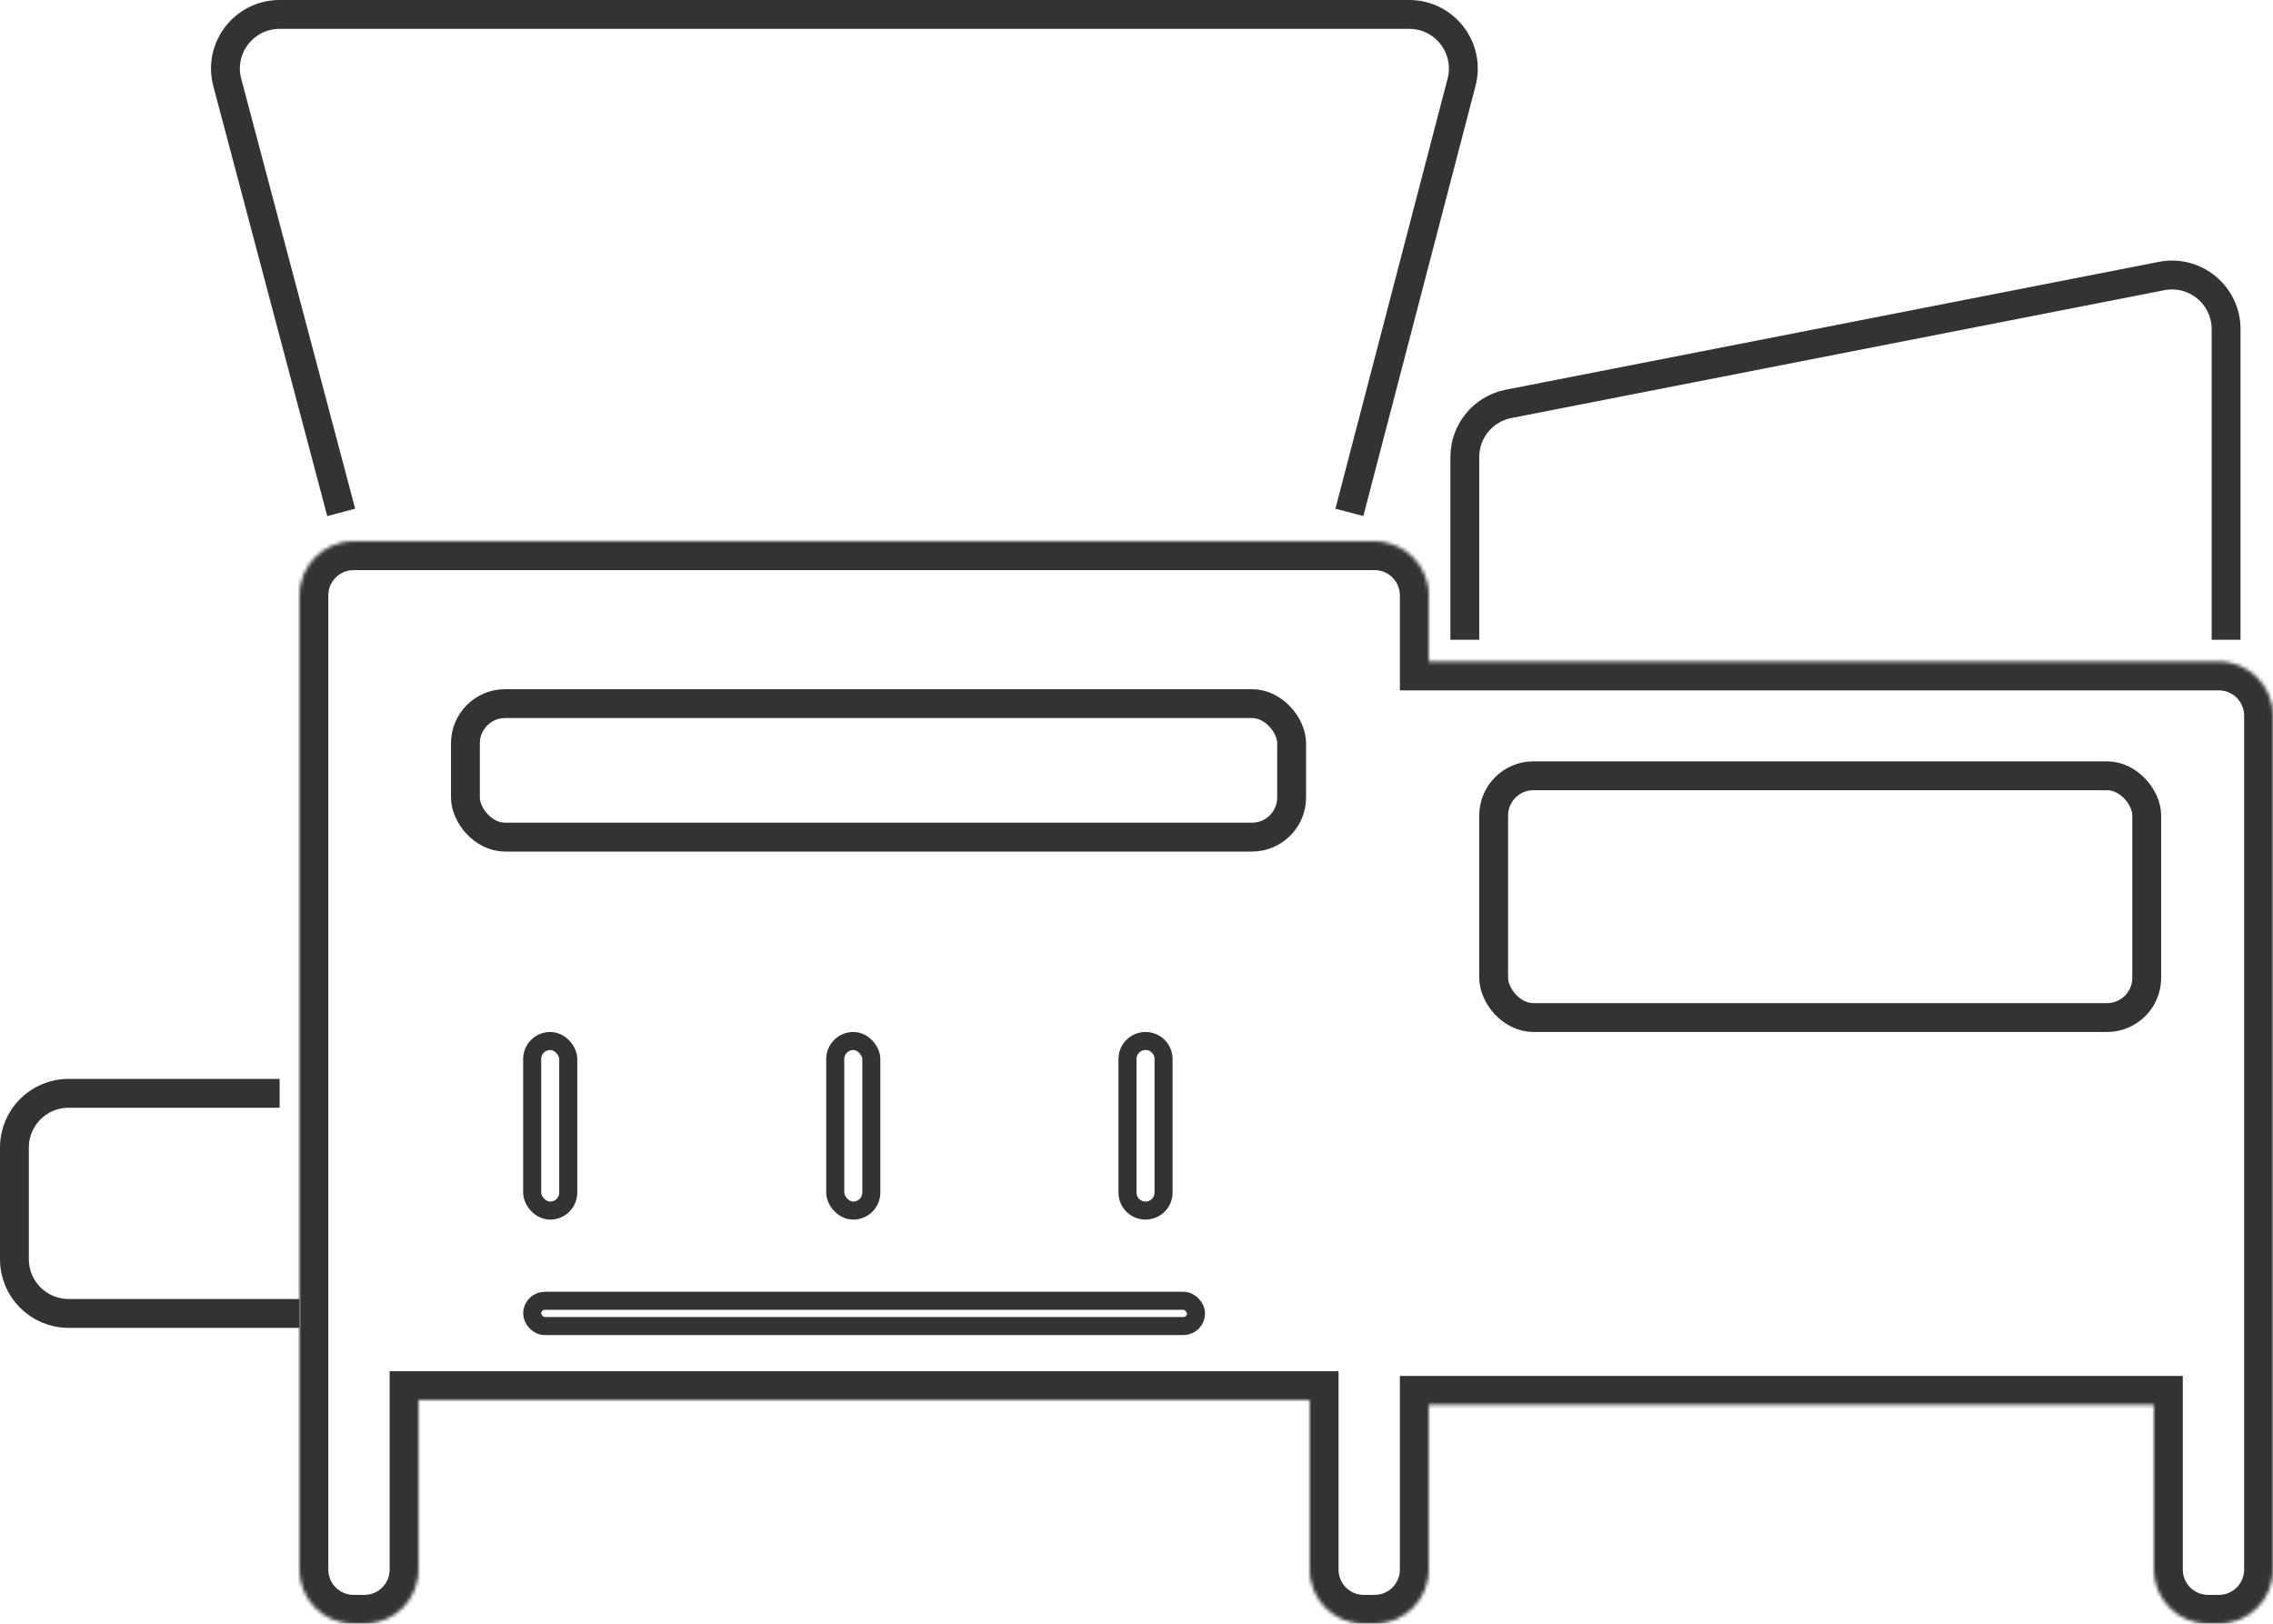 <svg width="630" height="450" viewBox="0 0 630 450" fill="none" xmlns="http://www.w3.org/2000/svg">
<rect x="414" y="215" width="181" height="67" rx="11" stroke="#333333" stroke-width="8"/>
<rect x="129" y="195" width="229" height="37" rx="11" stroke="#333333" stroke-width="8"/>
<rect x="147.5" y="360.5" width="184" height="7" rx="3.5" stroke="#333333" stroke-width="5"/>
<path d="M617 177.302V91.221C617 81.78 608.383 74.687 599.119 76.5L418.119 111.929C411.079 113.307 406 119.476 406 126.65V177.302" stroke="#333333" stroke-width="8"/>
<path d="M317.5 288.5C320.261 288.5 322.5 290.739 322.5 293.5V330.5C322.5 333.261 320.261 335.5 317.5 335.5C314.739 335.5 312.5 333.261 312.5 330.5V293.5C312.5 290.739 314.739 288.5 317.5 288.5Z" stroke="#333333" stroke-width="5"/>
<rect x="231.5" y="288.5" width="10" height="47" rx="5" stroke="#333333" stroke-width="5"/>
<rect x="147.5" y="288.5" width="10" height="47" rx="5" stroke="#333333" stroke-width="5"/>
<mask id="path-8-inside-1_312_108" fill="white">
<path d="M381 150C389.284 150 396 156.716 396 165V183.332H615C623.284 183.332 630 190.048 630 198.332V435C630 443.284 623.284 450 615 450H612C603.716 450 597 443.284 597 435V389.332H396V435C396 443.284 389.284 450 381 450H378C369.716 450 363 443.284 363 435V388H116V435C116 443.284 109.284 450 101 450H98C89.716 450 83 443.284 83 435V165C83 156.716 89.716 150 98 150H381Z"/>
</mask>
<path d="M381 150V142V150ZM396 165H404H396ZM396 183.332H388V191.332H396V183.332ZM630 198.332H638H630ZM615 450V458V450ZM597 435H589H597ZM597 389.332H605V381.332H597V389.332ZM396 389.332V381.332H388V389.332H396ZM381 450V458V450ZM363 435H355H363ZM363 388H371V380H363V388ZM116 388V380H108V388H116ZM101 450V458V450ZM83 435H75H83ZM83 165L75 165V165H83ZM98 150V142V150ZM381 150V158C384.866 158 388 161.134 388 165H396H404C404 152.297 393.703 142 381 142V150ZM396 165H388V183.332H396H404V165H396ZM396 183.332V191.332H615V183.332V175.332H396V183.332ZM615 183.332V191.332C618.866 191.332 622 194.466 622 198.332H630H638C638 185.629 627.703 175.332 615 175.332V183.332ZM630 198.332H622V435H630H638V198.332H630ZM630 435H622C622 438.866 618.866 442 615 442V450V458C627.703 458 638 447.703 638 435H630ZM615 450V442H612V450V458H615V450ZM612 450V442C608.134 442 605 438.866 605 435H597H589C589 447.703 599.297 458 612 458V450ZM597 435H605V389.332H597H589V435H597ZM597 389.332V381.332H396V389.332V397.332H597V389.332ZM396 389.332H388V435H396H404V389.332H396ZM396 435H388C388 438.866 384.866 442 381 442V450V458C393.703 458 404 447.703 404 435H396ZM381 450V442H378V450V458H381V450ZM378 450V442C374.134 442 371 438.866 371 435H363H355C355 447.703 365.297 458 378 458V450ZM363 435H371V388H363H355V435H363ZM363 388V380H116V388V396H363V388ZM116 388H108V435H116H124V388H116ZM116 435H108C108 438.866 104.866 442 101 442V450V458C113.703 458 124 447.703 124 435H116ZM101 450V442H98V450V458H101V450ZM98 450V442C94.134 442 91 438.866 91 435H83H75C75 447.703 85.297 458 98 458V450ZM83 435H91V165H83H75V435H83ZM83 165L91 165C91 161.134 94.134 158 98 158V150V142C85.297 142 75 152.297 75 165L83 165ZM98 150V158H381V150V142H98V150Z" fill="#333333" mask="url(#path-8-inside-1_312_108)"/>
<path d="M374 142L405.099 22.786C407.578 13.283 400.407 4 390.585 4H77.493C67.647 4 60.471 13.325 62.993 22.843L94.571 142" stroke="#333333" stroke-width="8"/>
<path d="M77.5 303H19C10.716 303 4 309.716 4 318V349C4 357.284 10.716 364 19 364H83" stroke="#333333" stroke-width="8"/>
</svg>
